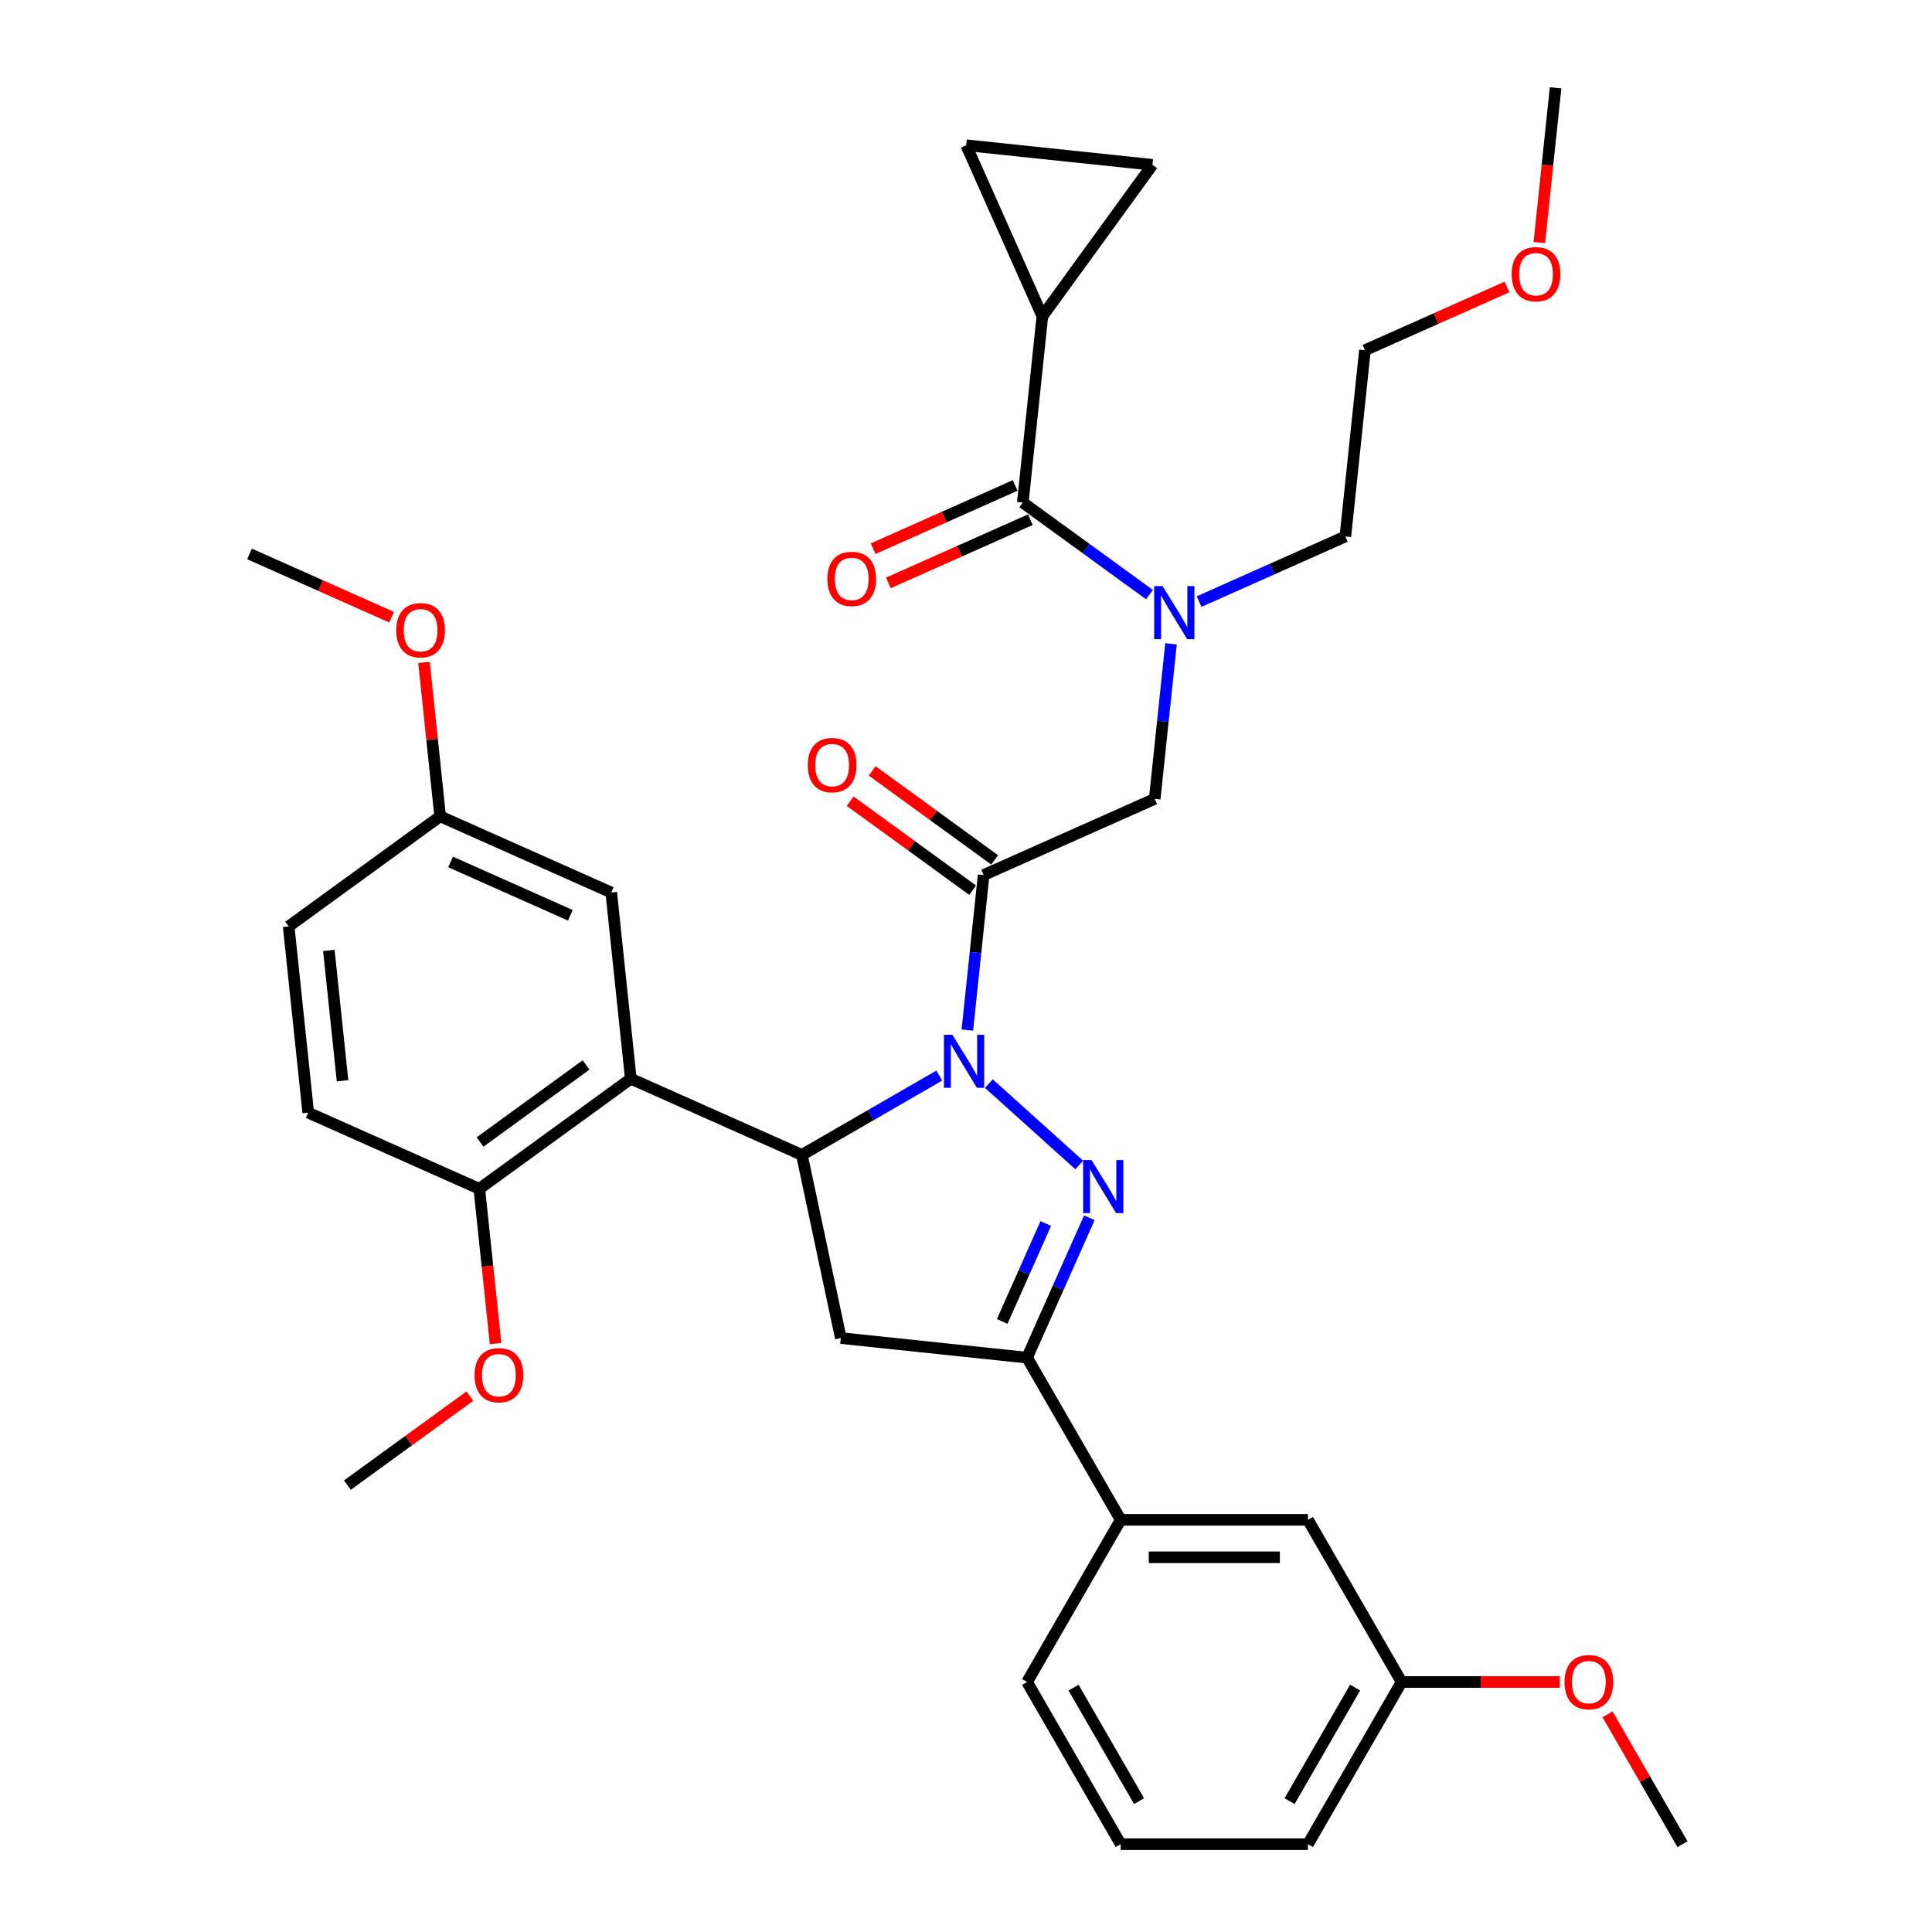 <?xml version='1.0' encoding='iso-8859-1'?>
<svg version='1.1' baseProfile='full'
              xmlns='http://www.w3.org/2000/svg'
                      xmlns:rdkit='http://www.rdkit.org/xml'
                      xmlns:xlink='http://www.w3.org/1999/xlink'
                  xml:space='preserve'
width='1000px' height='1000px' viewBox='0 0 1000 1000'>
<!-- END OF HEADER -->
<rect style='opacity:1.0;fill:#FFFFFF;stroke:none' width='1000' height='1000' x='0' y='0'> </rect>
<path class='bond-0' d='M 620.642,311.383 L 658.499,294.528' style='fill:none;fill-rule:evenodd;stroke:#0000FF;stroke-width:6px;stroke-linecap:butt;stroke-linejoin:miter;stroke-opacity:1' />
<path class='bond-0' d='M 658.499,294.528 L 696.357,277.672' style='fill:none;fill-rule:evenodd;stroke:#000000;stroke-width:6px;stroke-linecap:butt;stroke-linejoin:miter;stroke-opacity:1' />
<path class='bond-1' d='M 606.111,333.245 L 601.894,373.369' style='fill:none;fill-rule:evenodd;stroke:#0000FF;stroke-width:6px;stroke-linecap:butt;stroke-linejoin:miter;stroke-opacity:1' />
<path class='bond-1' d='M 601.894,373.369 L 597.677,413.493' style='fill:none;fill-rule:evenodd;stroke:#000000;stroke-width:6px;stroke-linecap:butt;stroke-linejoin:miter;stroke-opacity:1' />
<path class='bond-2' d='M 594.975,307.773 L 562.184,283.948' style='fill:none;fill-rule:evenodd;stroke:#0000FF;stroke-width:6px;stroke-linecap:butt;stroke-linejoin:miter;stroke-opacity:1' />
<path class='bond-2' d='M 562.184,283.948 L 529.392,260.124' style='fill:none;fill-rule:evenodd;stroke:#000000;stroke-width:6px;stroke-linecap:butt;stroke-linejoin:miter;stroke-opacity:1' />
<path class='bond-3' d='M 539.524,163.727 L 500.1,75.179' style='fill:none;fill-rule:evenodd;stroke:#000000;stroke-width:6px;stroke-linecap:butt;stroke-linejoin:miter;stroke-opacity:1' />
<path class='bond-4' d='M 539.524,163.727 L 596.497,85.311' style='fill:none;fill-rule:evenodd;stroke:#000000;stroke-width:6px;stroke-linecap:butt;stroke-linejoin:miter;stroke-opacity:1' />
<path class='bond-5' d='M 539.524,163.727 L 529.392,260.124' style='fill:none;fill-rule:evenodd;stroke:#000000;stroke-width:6px;stroke-linecap:butt;stroke-linejoin:miter;stroke-opacity:1' />
<path class='bond-6' d='M 514.826,445.076 L 483.13,422.047' style='fill:none;fill-rule:evenodd;stroke:#000000;stroke-width:6px;stroke-linecap:butt;stroke-linejoin:miter;stroke-opacity:1' />
<path class='bond-6' d='M 483.13,422.047 L 451.434,399.018' style='fill:none;fill-rule:evenodd;stroke:#FF0000;stroke-width:6px;stroke-linecap:butt;stroke-linejoin:miter;stroke-opacity:1' />
<path class='bond-6' d='M 503.432,460.759 L 471.736,437.73' style='fill:none;fill-rule:evenodd;stroke:#000000;stroke-width:6px;stroke-linecap:butt;stroke-linejoin:miter;stroke-opacity:1' />
<path class='bond-6' d='M 471.736,437.73 L 440.039,414.702' style='fill:none;fill-rule:evenodd;stroke:#FF0000;stroke-width:6px;stroke-linecap:butt;stroke-linejoin:miter;stroke-opacity:1' />
<path class='bond-7' d='M 509.129,452.917 L 597.677,413.493' style='fill:none;fill-rule:evenodd;stroke:#000000;stroke-width:6px;stroke-linecap:butt;stroke-linejoin:miter;stroke-opacity:1' />
<path class='bond-8' d='M 509.129,452.917 L 504.912,493.042' style='fill:none;fill-rule:evenodd;stroke:#000000;stroke-width:6px;stroke-linecap:butt;stroke-linejoin:miter;stroke-opacity:1' />
<path class='bond-8' d='M 504.912,493.042 L 500.695,533.166' style='fill:none;fill-rule:evenodd;stroke:#0000FF;stroke-width:6px;stroke-linecap:butt;stroke-linejoin:miter;stroke-opacity:1' />
<path class='bond-9' d='M 525.45,251.269 L 488.688,267.636' style='fill:none;fill-rule:evenodd;stroke:#000000;stroke-width:6px;stroke-linecap:butt;stroke-linejoin:miter;stroke-opacity:1' />
<path class='bond-9' d='M 488.688,267.636 L 451.926,284.004' style='fill:none;fill-rule:evenodd;stroke:#FF0000;stroke-width:6px;stroke-linecap:butt;stroke-linejoin:miter;stroke-opacity:1' />
<path class='bond-9' d='M 533.335,268.978 L 496.573,285.346' style='fill:none;fill-rule:evenodd;stroke:#000000;stroke-width:6px;stroke-linecap:butt;stroke-linejoin:miter;stroke-opacity:1' />
<path class='bond-9' d='M 496.573,285.346 L 459.811,301.714' style='fill:none;fill-rule:evenodd;stroke:#FF0000;stroke-width:6px;stroke-linecap:butt;stroke-linejoin:miter;stroke-opacity:1' />
<path class='bond-10' d='M 500.1,75.179 L 596.497,85.311' style='fill:none;fill-rule:evenodd;stroke:#000000;stroke-width:6px;stroke-linecap:butt;stroke-linejoin:miter;stroke-opacity:1' />
<path class='bond-11' d='M 780.013,148.54 L 743.25,164.908' style='fill:none;fill-rule:evenodd;stroke:#FF0000;stroke-width:6px;stroke-linecap:butt;stroke-linejoin:miter;stroke-opacity:1' />
<path class='bond-11' d='M 743.25,164.908 L 706.488,181.275' style='fill:none;fill-rule:evenodd;stroke:#000000;stroke-width:6px;stroke-linecap:butt;stroke-linejoin:miter;stroke-opacity:1' />
<path class='bond-12' d='M 796.75,125.548 L 800.959,85.501' style='fill:none;fill-rule:evenodd;stroke:#FF0000;stroke-width:6px;stroke-linecap:butt;stroke-linejoin:miter;stroke-opacity:1' />
<path class='bond-12' d='M 800.959,85.501 L 805.168,45.455' style='fill:none;fill-rule:evenodd;stroke:#000000;stroke-width:6px;stroke-linecap:butt;stroke-linejoin:miter;stroke-opacity:1' />
<path class='bond-13' d='M 696.357,277.672 L 706.488,181.275' style='fill:none;fill-rule:evenodd;stroke:#000000;stroke-width:6px;stroke-linecap:butt;stroke-linejoin:miter;stroke-opacity:1' />
<path class='bond-14' d='M 486.164,556.724 L 450.61,577.251' style='fill:none;fill-rule:evenodd;stroke:#0000FF;stroke-width:6px;stroke-linecap:butt;stroke-linejoin:miter;stroke-opacity:1' />
<path class='bond-14' d='M 450.61,577.251 L 415.055,597.778' style='fill:none;fill-rule:evenodd;stroke:#000000;stroke-width:6px;stroke-linecap:butt;stroke-linejoin:miter;stroke-opacity:1' />
<path class='bond-15' d='M 511.831,560.869 L 558.627,603.005' style='fill:none;fill-rule:evenodd;stroke:#0000FF;stroke-width:6px;stroke-linecap:butt;stroke-linejoin:miter;stroke-opacity:1' />
<path class='bond-16' d='M 531.605,702.72 L 580.069,786.662' style='fill:none;fill-rule:evenodd;stroke:#000000;stroke-width:6px;stroke-linecap:butt;stroke-linejoin:miter;stroke-opacity:1' />
<path class='bond-17' d='M 531.605,702.72 L 435.208,692.588' style='fill:none;fill-rule:evenodd;stroke:#000000;stroke-width:6px;stroke-linecap:butt;stroke-linejoin:miter;stroke-opacity:1' />
<path class='bond-18' d='M 531.605,702.72 L 547.722,666.52' style='fill:none;fill-rule:evenodd;stroke:#000000;stroke-width:6px;stroke-linecap:butt;stroke-linejoin:miter;stroke-opacity:1' />
<path class='bond-18' d='M 547.722,666.52 L 563.839,630.32' style='fill:none;fill-rule:evenodd;stroke:#0000FF;stroke-width:6px;stroke-linecap:butt;stroke-linejoin:miter;stroke-opacity:1' />
<path class='bond-18' d='M 518.73,683.975 L 530.012,658.635' style='fill:none;fill-rule:evenodd;stroke:#000000;stroke-width:6px;stroke-linecap:butt;stroke-linejoin:miter;stroke-opacity:1' />
<path class='bond-18' d='M 530.012,658.635 L 541.294,633.295' style='fill:none;fill-rule:evenodd;stroke:#0000FF;stroke-width:6px;stroke-linecap:butt;stroke-linejoin:miter;stroke-opacity:1' />
<path class='bond-19' d='M 435.208,692.588 L 415.055,597.778' style='fill:none;fill-rule:evenodd;stroke:#000000;stroke-width:6px;stroke-linecap:butt;stroke-linejoin:miter;stroke-opacity:1' />
<path class='bond-20' d='M 415.055,597.778 L 326.507,558.354' style='fill:none;fill-rule:evenodd;stroke:#000000;stroke-width:6px;stroke-linecap:butt;stroke-linejoin:miter;stroke-opacity:1' />
<path class='bond-21' d='M 725.46,870.603 L 676.996,954.545' style='fill:none;fill-rule:evenodd;stroke:#000000;stroke-width:6px;stroke-linecap:butt;stroke-linejoin:miter;stroke-opacity:1' />
<path class='bond-21' d='M 701.402,873.502 L 667.478,932.261' style='fill:none;fill-rule:evenodd;stroke:#000000;stroke-width:6px;stroke-linecap:butt;stroke-linejoin:miter;stroke-opacity:1' />
<path class='bond-22' d='M 725.46,870.603 L 676.996,786.662' style='fill:none;fill-rule:evenodd;stroke:#000000;stroke-width:6px;stroke-linecap:butt;stroke-linejoin:miter;stroke-opacity:1' />
<path class='bond-23' d='M 725.46,870.603 L 766.412,870.603' style='fill:none;fill-rule:evenodd;stroke:#000000;stroke-width:6px;stroke-linecap:butt;stroke-linejoin:miter;stroke-opacity:1' />
<path class='bond-23' d='M 766.412,870.603 L 807.364,870.603' style='fill:none;fill-rule:evenodd;stroke:#FF0000;stroke-width:6px;stroke-linecap:butt;stroke-linejoin:miter;stroke-opacity:1' />
<path class='bond-24' d='M 676.996,954.545 L 580.069,954.545' style='fill:none;fill-rule:evenodd;stroke:#000000;stroke-width:6px;stroke-linecap:butt;stroke-linejoin:miter;stroke-opacity:1' />
<path class='bond-25' d='M 326.507,558.354 L 248.091,615.327' style='fill:none;fill-rule:evenodd;stroke:#000000;stroke-width:6px;stroke-linecap:butt;stroke-linejoin:miter;stroke-opacity:1' />
<path class='bond-25' d='M 303.35,551.217 L 248.459,591.098' style='fill:none;fill-rule:evenodd;stroke:#000000;stroke-width:6px;stroke-linecap:butt;stroke-linejoin:miter;stroke-opacity:1' />
<path class='bond-26' d='M 326.507,558.354 L 316.376,461.957' style='fill:none;fill-rule:evenodd;stroke:#000000;stroke-width:6px;stroke-linecap:butt;stroke-linejoin:miter;stroke-opacity:1' />
<path class='bond-27' d='M 248.091,615.327 L 159.543,575.903' style='fill:none;fill-rule:evenodd;stroke:#000000;stroke-width:6px;stroke-linecap:butt;stroke-linejoin:miter;stroke-opacity:1' />
<path class='bond-28' d='M 248.091,615.327 L 252.3,655.374' style='fill:none;fill-rule:evenodd;stroke:#000000;stroke-width:6px;stroke-linecap:butt;stroke-linejoin:miter;stroke-opacity:1' />
<path class='bond-28' d='M 252.3,655.374 L 256.509,695.42' style='fill:none;fill-rule:evenodd;stroke:#FF0000;stroke-width:6px;stroke-linecap:butt;stroke-linejoin:miter;stroke-opacity:1' />
<path class='bond-29' d='M 316.376,461.957 L 227.828,422.533' style='fill:none;fill-rule:evenodd;stroke:#000000;stroke-width:6px;stroke-linecap:butt;stroke-linejoin:miter;stroke-opacity:1' />
<path class='bond-29' d='M 295.209,473.753 L 233.225,446.156' style='fill:none;fill-rule:evenodd;stroke:#000000;stroke-width:6px;stroke-linecap:butt;stroke-linejoin:miter;stroke-opacity:1' />
<path class='bond-30' d='M 159.543,575.903 L 149.411,479.506' style='fill:none;fill-rule:evenodd;stroke:#000000;stroke-width:6px;stroke-linecap:butt;stroke-linejoin:miter;stroke-opacity:1' />
<path class='bond-30' d='M 177.303,559.417 L 170.211,491.939' style='fill:none;fill-rule:evenodd;stroke:#000000;stroke-width:6px;stroke-linecap:butt;stroke-linejoin:miter;stroke-opacity:1' />
<path class='bond-31' d='M 227.828,422.533 L 149.411,479.506' style='fill:none;fill-rule:evenodd;stroke:#000000;stroke-width:6px;stroke-linecap:butt;stroke-linejoin:miter;stroke-opacity:1' />
<path class='bond-32' d='M 227.828,422.533 L 223.641,382.7' style='fill:none;fill-rule:evenodd;stroke:#000000;stroke-width:6px;stroke-linecap:butt;stroke-linejoin:miter;stroke-opacity:1' />
<path class='bond-32' d='M 223.641,382.7 L 219.454,342.866' style='fill:none;fill-rule:evenodd;stroke:#FF0000;stroke-width:6px;stroke-linecap:butt;stroke-linejoin:miter;stroke-opacity:1' />
<path class='bond-33' d='M 243.199,722.639 L 211.503,745.668' style='fill:none;fill-rule:evenodd;stroke:#FF0000;stroke-width:6px;stroke-linecap:butt;stroke-linejoin:miter;stroke-opacity:1' />
<path class='bond-33' d='M 211.503,745.668 L 179.807,768.696' style='fill:none;fill-rule:evenodd;stroke:#000000;stroke-width:6px;stroke-linecap:butt;stroke-linejoin:miter;stroke-opacity:1' />
<path class='bond-34' d='M 202.672,319.447 L 165.91,303.08' style='fill:none;fill-rule:evenodd;stroke:#FF0000;stroke-width:6px;stroke-linecap:butt;stroke-linejoin:miter;stroke-opacity:1' />
<path class='bond-34' d='M 165.91,303.08 L 129.148,286.712' style='fill:none;fill-rule:evenodd;stroke:#000000;stroke-width:6px;stroke-linecap:butt;stroke-linejoin:miter;stroke-opacity:1' />
<path class='bond-35' d='M 580.069,954.545 L 531.605,870.603' style='fill:none;fill-rule:evenodd;stroke:#000000;stroke-width:6px;stroke-linecap:butt;stroke-linejoin:miter;stroke-opacity:1' />
<path class='bond-35' d='M 589.587,932.261 L 555.663,873.502' style='fill:none;fill-rule:evenodd;stroke:#000000;stroke-width:6px;stroke-linecap:butt;stroke-linejoin:miter;stroke-opacity:1' />
<path class='bond-36' d='M 531.605,870.603 L 580.069,786.662' style='fill:none;fill-rule:evenodd;stroke:#000000;stroke-width:6px;stroke-linecap:butt;stroke-linejoin:miter;stroke-opacity:1' />
<path class='bond-37' d='M 580.069,786.662 L 676.996,786.662' style='fill:none;fill-rule:evenodd;stroke:#000000;stroke-width:6px;stroke-linecap:butt;stroke-linejoin:miter;stroke-opacity:1' />
<path class='bond-37' d='M 594.608,806.047 L 662.457,806.047' style='fill:none;fill-rule:evenodd;stroke:#000000;stroke-width:6px;stroke-linecap:butt;stroke-linejoin:miter;stroke-opacity:1' />
<path class='bond-38' d='M 832.047,887.333 L 851.45,920.939' style='fill:none;fill-rule:evenodd;stroke:#FF0000;stroke-width:6px;stroke-linecap:butt;stroke-linejoin:miter;stroke-opacity:1' />
<path class='bond-38' d='M 851.45,920.939 L 870.852,954.545' style='fill:none;fill-rule:evenodd;stroke:#000000;stroke-width:6px;stroke-linecap:butt;stroke-linejoin:miter;stroke-opacity:1' />
<path  class='atom-0' d='M 601.741 303.371
L 610.736 317.911
Q 611.628 319.345, 613.062 321.943
Q 614.497 324.54, 614.574 324.696
L 614.574 303.371
L 618.219 303.371
L 618.219 330.821
L 614.458 330.821
L 604.804 314.925
Q 603.68 313.064, 602.478 310.932
Q 601.315 308.799, 600.966 308.14
L 600.966 330.821
L 597.399 330.821
L 597.399 303.371
L 601.741 303.371
' fill='#0000FF'/>
<path  class='atom-3' d='M 418.112 396.022
Q 418.112 389.431, 421.369 385.748
Q 424.626 382.065, 430.713 382.065
Q 436.8 382.065, 440.057 385.748
Q 443.313 389.431, 443.313 396.022
Q 443.313 402.691, 440.018 406.49
Q 436.722 410.251, 430.713 410.251
Q 424.664 410.251, 421.369 406.49
Q 418.112 402.73, 418.112 396.022
M 430.713 407.149
Q 434.9 407.149, 437.149 404.358
Q 439.436 401.528, 439.436 396.022
Q 439.436 390.633, 437.149 387.919
Q 434.9 385.166, 430.713 385.166
Q 426.525 385.166, 424.238 387.88
Q 421.989 390.594, 421.989 396.022
Q 421.989 401.566, 424.238 404.358
Q 426.525 407.149, 430.713 407.149
' fill='#FF0000'/>
<path  class='atom-6' d='M 428.244 299.625
Q 428.244 293.034, 431.501 289.351
Q 434.757 285.668, 440.844 285.668
Q 446.932 285.668, 450.188 289.351
Q 453.445 293.034, 453.445 299.625
Q 453.445 306.294, 450.15 310.094
Q 446.854 313.854, 440.844 313.854
Q 434.796 313.854, 431.501 310.094
Q 428.244 306.333, 428.244 299.625
M 440.844 310.753
Q 445.032 310.753, 447.28 307.961
Q 449.568 305.131, 449.568 299.625
Q 449.568 294.236, 447.28 291.522
Q 445.032 288.769, 440.844 288.769
Q 436.657 288.769, 434.37 291.483
Q 432.121 294.197, 432.121 299.625
Q 432.121 305.17, 434.37 307.961
Q 436.657 310.753, 440.844 310.753
' fill='#FF0000'/>
<path  class='atom-9' d='M 782.436 141.929
Q 782.436 135.338, 785.693 131.655
Q 788.949 127.971, 795.036 127.971
Q 801.123 127.971, 804.38 131.655
Q 807.637 135.338, 807.637 141.929
Q 807.637 148.598, 804.341 152.397
Q 801.046 156.158, 795.036 156.158
Q 788.988 156.158, 785.693 152.397
Q 782.436 148.636, 782.436 141.929
M 795.036 153.056
Q 799.224 153.056, 801.472 150.265
Q 803.76 147.434, 803.76 141.929
Q 803.76 136.54, 801.472 133.826
Q 799.224 131.073, 795.036 131.073
Q 790.849 131.073, 788.562 133.787
Q 786.313 136.501, 786.313 141.929
Q 786.313 147.473, 788.562 150.265
Q 790.849 153.056, 795.036 153.056
' fill='#FF0000'/>
<path  class='atom-11' d='M 492.93 535.589
L 501.925 550.128
Q 502.816 551.563, 504.251 554.161
Q 505.685 556.758, 505.763 556.913
L 505.763 535.589
L 509.407 535.589
L 509.407 563.039
L 505.647 563.039
L 495.993 547.143
Q 494.868 545.282, 493.666 543.15
Q 492.503 541.017, 492.154 540.358
L 492.154 563.039
L 488.587 563.039
L 488.587 535.589
L 492.93 535.589
' fill='#0000FF'/>
<path  class='atom-15' d='M 564.961 600.447
L 573.956 614.986
Q 574.848 616.42, 576.282 619.018
Q 577.717 621.616, 577.794 621.771
L 577.794 600.447
L 581.439 600.447
L 581.439 627.897
L 577.678 627.897
L 568.024 612
Q 566.9 610.139, 565.698 608.007
Q 564.535 605.875, 564.186 605.215
L 564.186 627.897
L 560.619 627.897
L 560.619 600.447
L 564.961 600.447
' fill='#0000FF'/>
<path  class='atom-24' d='M 245.622 711.801
Q 245.622 705.21, 248.879 701.527
Q 252.136 697.844, 258.223 697.844
Q 264.31 697.844, 267.567 701.527
Q 270.823 705.21, 270.823 711.801
Q 270.823 718.47, 267.528 722.269
Q 264.232 726.03, 258.223 726.03
Q 252.175 726.03, 248.879 722.269
Q 245.622 718.509, 245.622 711.801
M 258.223 722.928
Q 262.41 722.928, 264.659 720.137
Q 266.946 717.307, 266.946 711.801
Q 266.946 706.412, 264.659 703.698
Q 262.41 700.945, 258.223 700.945
Q 254.036 700.945, 251.748 703.659
Q 249.499 706.373, 249.499 711.801
Q 249.499 717.345, 251.748 720.137
Q 254.036 722.928, 258.223 722.928
' fill='#FF0000'/>
<path  class='atom-25' d='M 205.095 326.214
Q 205.095 319.623, 208.352 315.939
Q 211.609 312.256, 217.696 312.256
Q 223.783 312.256, 227.04 315.939
Q 230.297 319.623, 230.297 326.214
Q 230.297 332.882, 227.001 336.682
Q 223.705 340.443, 217.696 340.443
Q 211.648 340.443, 208.352 336.682
Q 205.095 332.921, 205.095 326.214
M 217.696 337.341
Q 221.883 337.341, 224.132 334.55
Q 226.419 331.719, 226.419 326.214
Q 226.419 320.825, 224.132 318.111
Q 221.883 315.358, 217.696 315.358
Q 213.509 315.358, 211.221 318.072
Q 208.972 320.786, 208.972 326.214
Q 208.972 331.758, 211.221 334.55
Q 213.509 337.341, 217.696 337.341
' fill='#FF0000'/>
<path  class='atom-32' d='M 809.787 870.681
Q 809.787 864.09, 813.044 860.407
Q 816.301 856.723, 822.388 856.723
Q 828.475 856.723, 831.732 860.407
Q 834.989 864.09, 834.989 870.681
Q 834.989 877.35, 831.693 881.149
Q 828.398 884.91, 822.388 884.91
Q 816.34 884.91, 813.044 881.149
Q 809.787 877.388, 809.787 870.681
M 822.388 881.808
Q 826.575 881.808, 828.824 879.017
Q 831.112 876.187, 831.112 870.681
Q 831.112 865.292, 828.824 862.578
Q 826.575 859.825, 822.388 859.825
Q 818.201 859.825, 815.913 862.539
Q 813.665 865.253, 813.665 870.681
Q 813.665 876.225, 815.913 879.017
Q 818.201 881.808, 822.388 881.808
' fill='#FF0000'/>
</svg>
